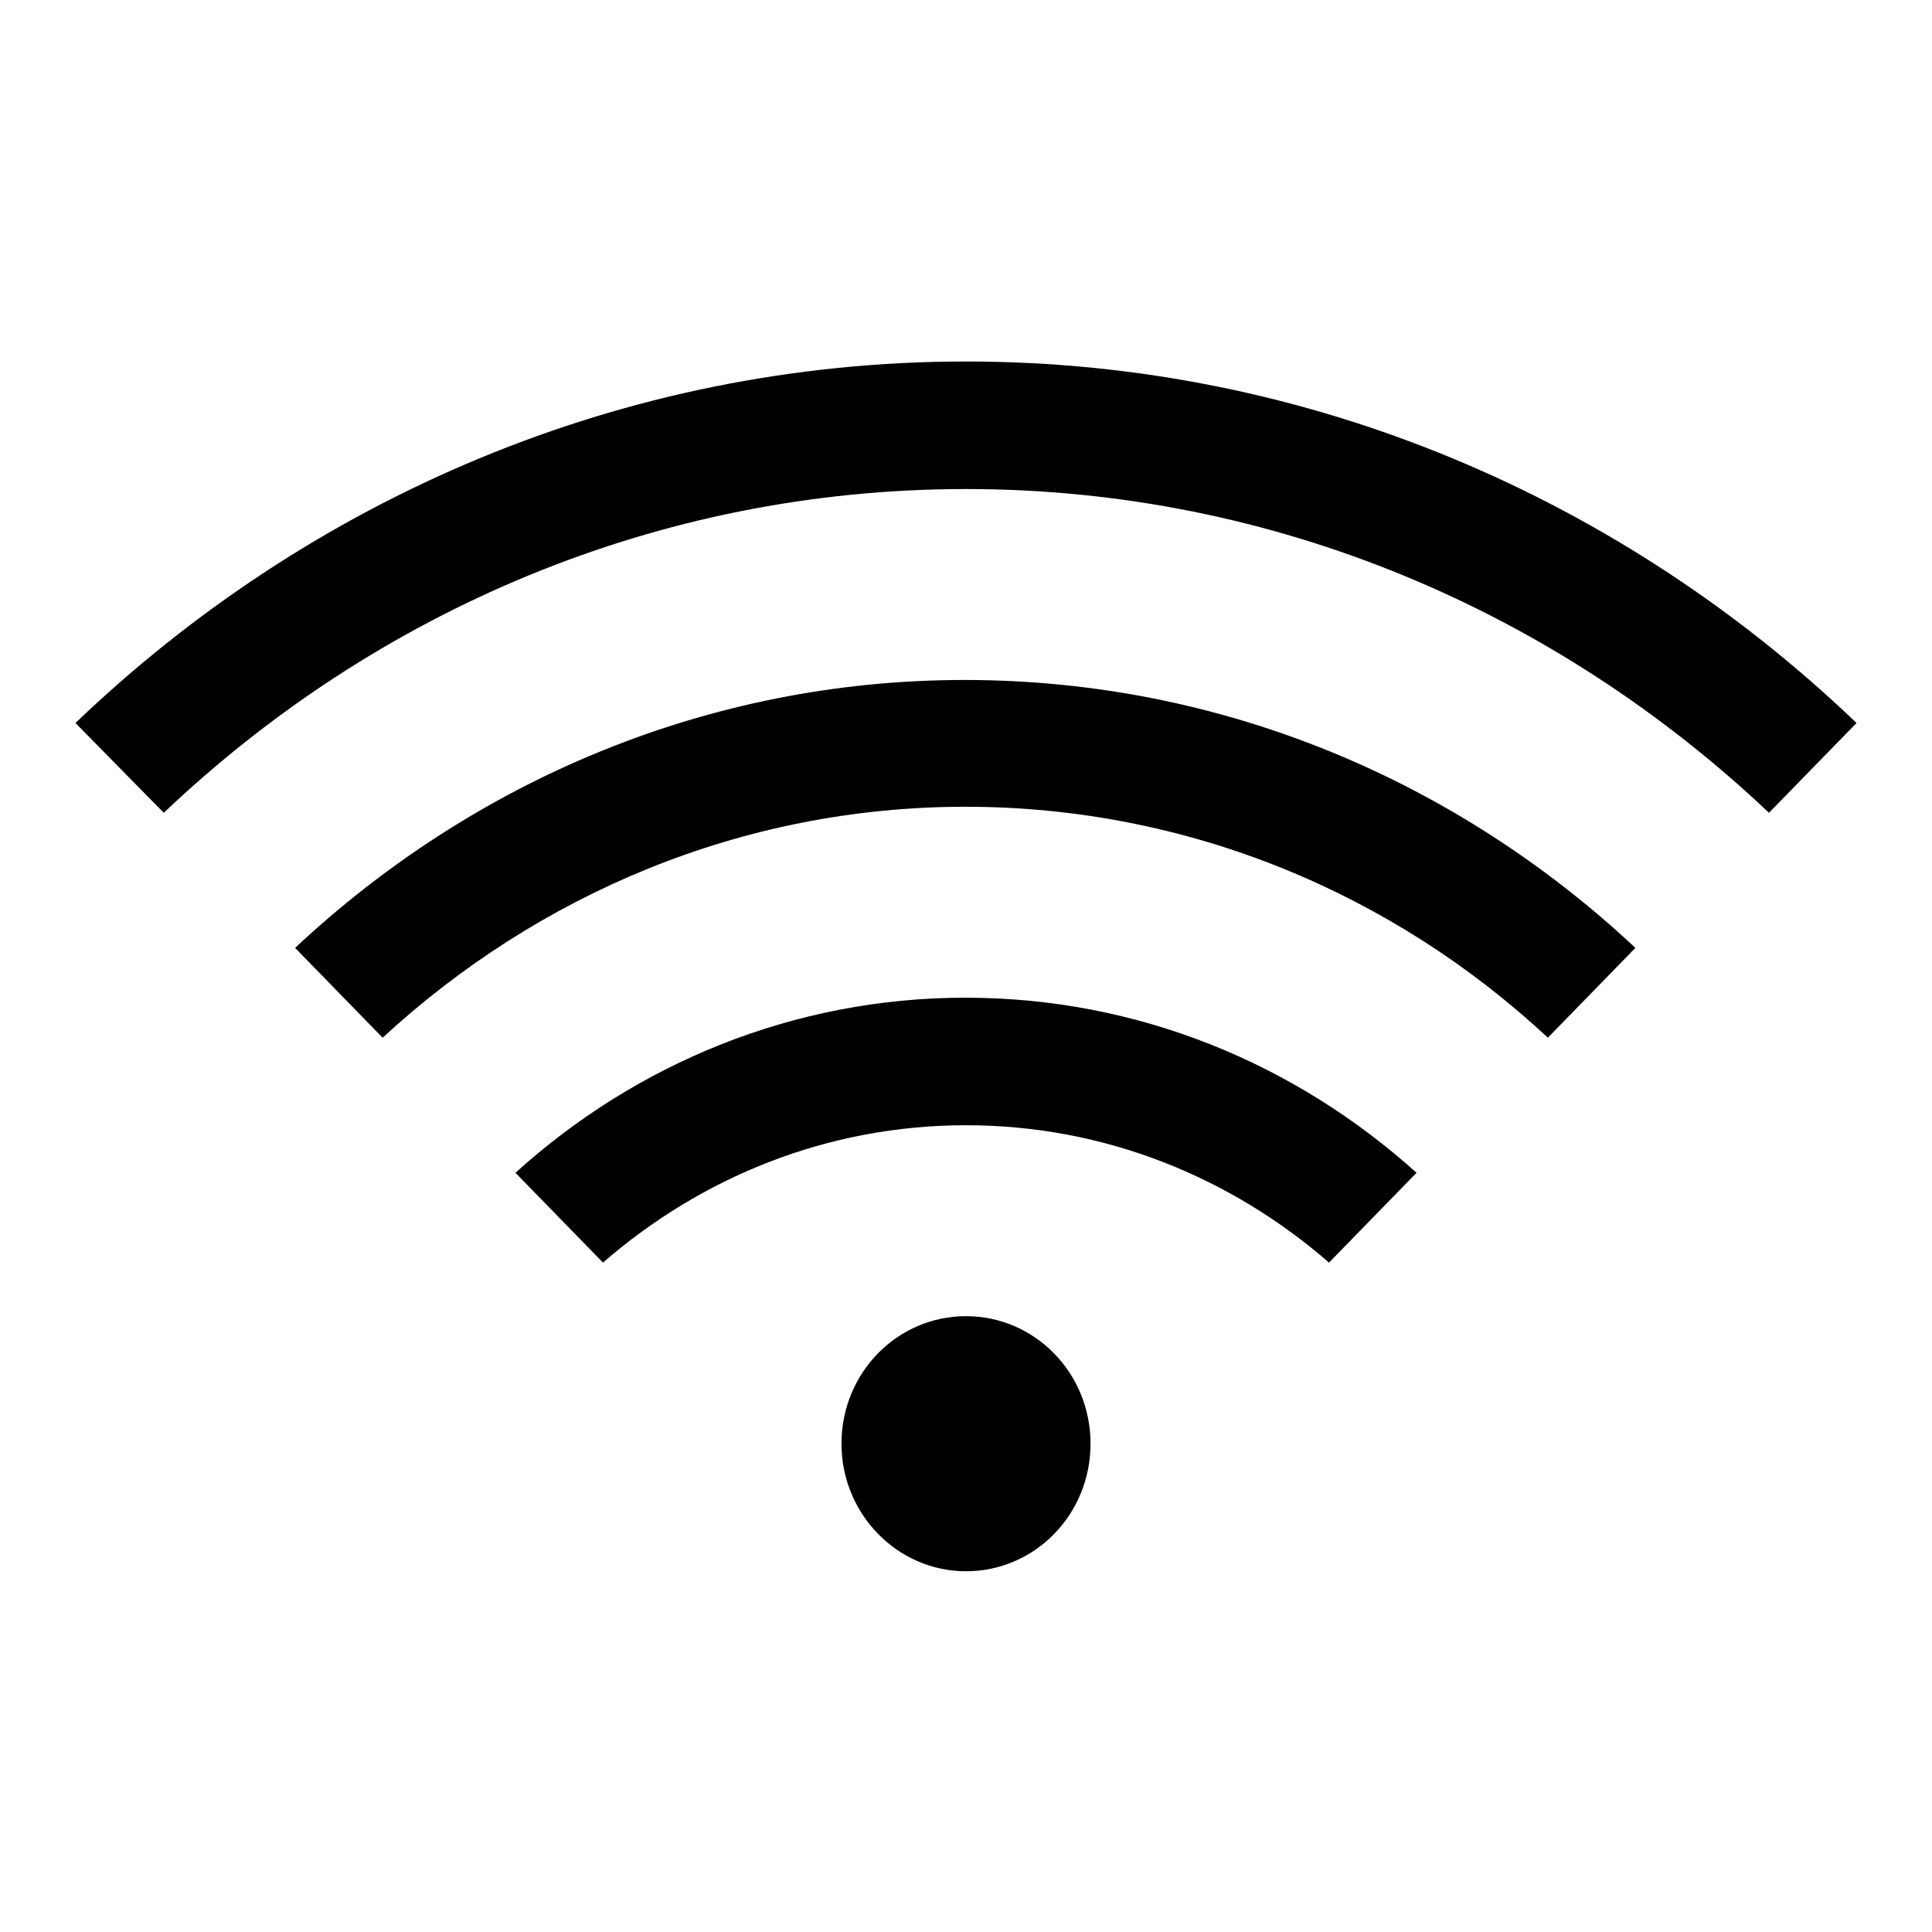 <?xml version="1.0" encoding="utf-8"?>
<!-- Svg Vector Icons : http://www.onlinewebfonts.com/icon -->
<!DOCTYPE svg PUBLIC "-//W3C//DTD SVG 1.1//EN" "http://www.w3.org/Graphics/SVG/1.1/DTD/svg11.dtd">
<svg version="1.1" xmlns="http://www.w3.org/2000/svg" xmlns:xlink="http://www.w3.org/1999/xlink" x="0px" y="0px" viewBox="0 0 256 256" enable-background="new 0 0 256 256" xml:space="preserve">
<g> <path fill="#000000" d="M128,174.4c-9.1,0-16.5,7.5-16.5,16.9c0,9.3,7.4,16.9,16.5,16.9s16.5-7.5,16.5-16.9 C144.5,181.9,137.1,174.4,128,174.4z M68.3,155.4l11.6,11.9c13-11.3,29.7-18.2,48.1-18.2c18.4,0,35.1,6.9,48.1,18.2l11.6-11.9 c-16-14.4-36.8-23.2-59.8-23.2C105.1,132.2,84.2,141,68.3,155.4z M39.1,125.6l11.6,11.9c20.5-18.9,47.5-30.6,77.2-30.6 c29.7,0,56.8,11.6,77.2,30.6l11.6-11.9c-23.5-22-54.6-35.5-88.9-35.5C93.7,90.1,62.6,103.6,39.1,125.6z M128,47.9 c-45.6,0-87.1,18.3-118,47.9l11.7,11.9c28-26.6,65.3-42.9,106.3-42.9c41.1,0,78.4,16.4,106.4,42.9L246,95.8 C215.1,66.2,173.6,47.9,128,47.9z"/></g>
</svg>